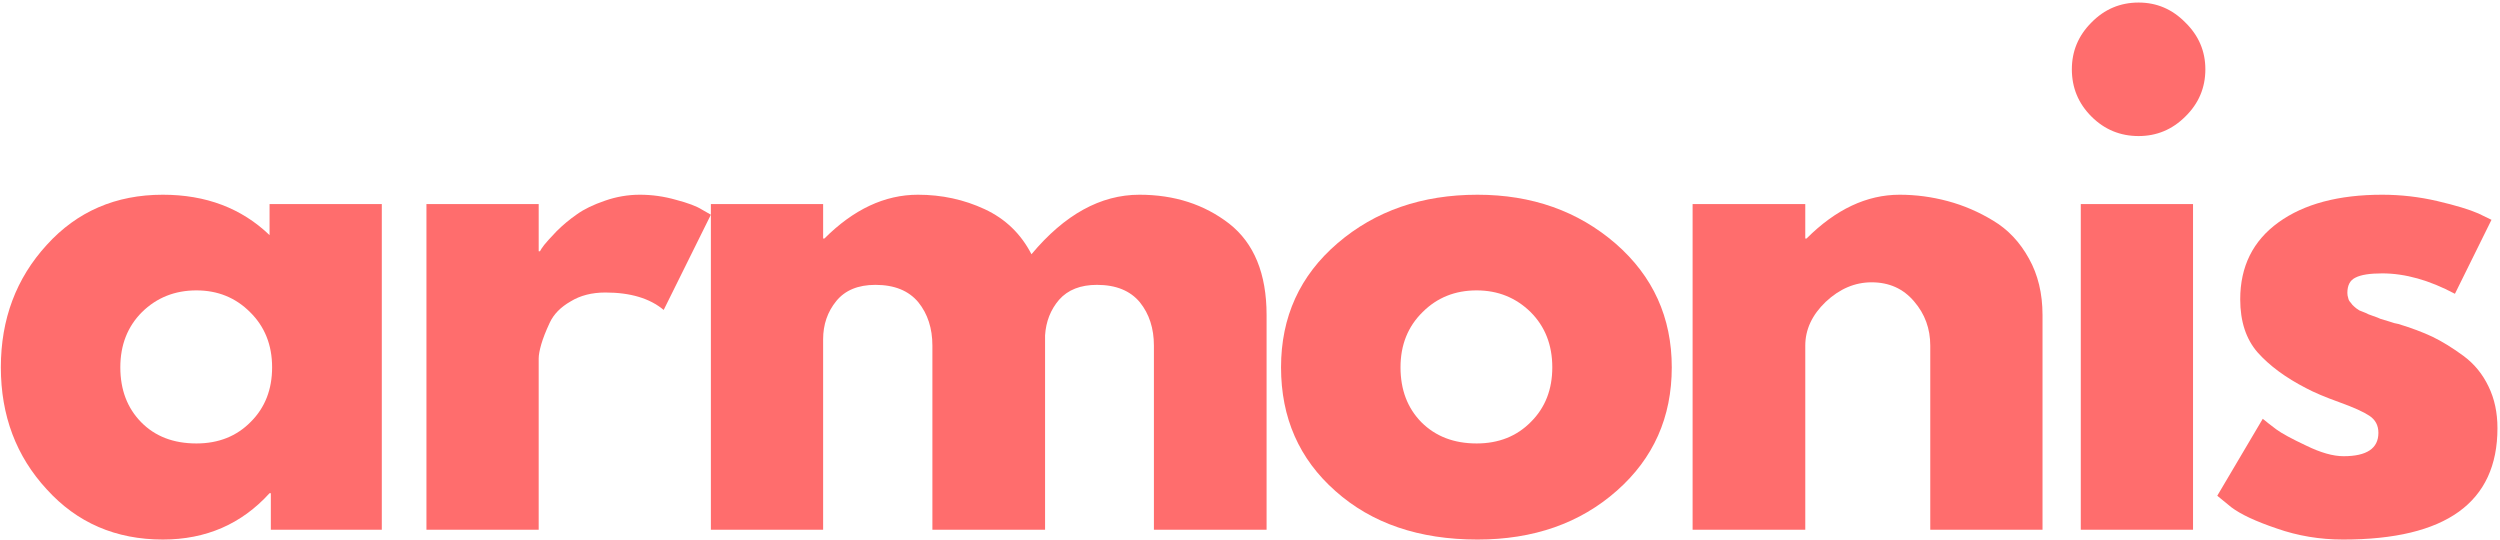 <svg version="1.2" xmlns="http://www.w3.org/2000/svg" viewBox="0 0 588 127" width="588" height="127">
	<title>Armonis(1)</title>
	<style>
		.s0 { fill: #ff6d6d } 
	</style>
	<g>
		<g>
			<g>
				<path class="s0" d="m11 115.1q-10.8-11.7-10.8-28.7 0-17 10.8-28.8 10.7-11.8 27.3-11.8 15.2 0 25.1 9.5v-7.3h26.4v76.6h-26.1v-8.6h-0.3q-9.9 10.9-25.1 10.9-16.6 0-27.3-11.8zm22.4-41.7q-5.1 5.1-5.1 13 0 7.9 4.9 12.9 4.9 5 13 5 7.8 0 12.8-5.1 5-5 5-12.8 0-7.9-5.2-13-5.1-5.1-12.6-5.1-7.6 0-12.8 5.1z"/>
			</g>
		</g>
	</g>
	<g>
		<g>
			<g>
				<path class="s0" d="m100.3 124.6v-76.6h26.4v11.1h0.3q0.3-0.6 1-1.5 0.7-0.9 2.9-3.2 2.2-2.2 4.8-4 2.5-1.8 6.6-3.2 4-1.4 8.2-1.4 4.3 0 8.5 1.2 4.2 1.1 6.1 2.3l2.1 1.2-11.1 22.4q-4.9-4.1-13.7-4.1-4.8 0-8.2 2.1-3.5 2-4.9 5-1.4 3-2 5.1-0.6 2.1-0.6 3.3v40.3z"/>
			</g>
		</g>
	</g>
	<g>
		<g>
			<g>
				<path class="s0" d="m167.2 124.6v-76.6h26.4v8.1h0.3q10.3-10.3 22-10.3 8.4 0 15.7 3.4 7.3 3.4 11 10.6 11.7-14 25.4-14 12.3 0 21.1 6.8 8.8 6.9 8.8 21.5v50.5h-26.5v-43.3q0-6.1-3.3-10.2-3.4-4.1-10.1-4.1-5.8 0-8.9 3.5-3 3.5-3.3 8.4v45.7h-26.5v-43.3q0-6.1-3.3-10.2-3.4-4.1-10.1-4.1-6.1 0-9.2 3.8-3.1 3.8-3.1 9v44.8z"/>
			</g>
		</g>
	</g>
	<g>
		<g>
			<g>
				<path class="s0" d="m314.1 115.5q-12.8-11.3-12.8-29.1 0-17.8 13.3-29.2 13.3-11.4 32.9-11.4 19.2 0 32.5 11.5 13.2 11.5 13.2 29.1 0 17.6-12.9 29-13 11.5-32.8 11.5-20.6 0-33.4-11.4zm20.5-42.1q-5.2 5.1-5.2 13 0 7.9 4.9 12.9 5 5 13 5 7.8 0 12.8-5.1 5-5 5-12.8 0-7.9-5.1-13-5.2-5.1-12.7-5.1-7.6 0-12.7 5.1z"/>
			</g>
		</g>
	</g>
	<g>
		<g>
			<g>
				<path class="s0" d="m398.1 124.6v-76.6h26.5v8.1h0.3q10.3-10.3 21.9-10.3 5.7 0 11.3 1.5 5.6 1.5 10.7 4.6 5.2 3.1 8.4 8.9 3.2 5.7 3.2 13.3v50.5h-26.4v-43.3q0-6-3.8-10.4-3.8-4.5-10-4.5-5.9 0-10.8 4.6-4.8 4.6-4.8 10.3v43.3z"/>
			</g>
		</g>
	</g>
	<g>
		<g>
			<g>
				<path class="s0" d="m491.9 5.3q4.6-4.7 11.1-4.7 6.4 0 11 4.7 4.7 4.6 4.7 11 0 6.5-4.7 11.1-4.6 4.6-11 4.6-6.5 0-11.1-4.6-4.6-4.6-4.6-11.1 0-6.4 4.6-11zm-2.5 42.7v76.6h26.4v-76.6z"/>
			</g>
		</g>
	</g>
	<g>
		<g>
			<g>
				<path class="s0" d="m560.3 45.8q6.6 0 13 1.5 6.4 1.5 9.6 2.9l3.1 1.5-8.6 17.4q-9-4.8-17.1-4.8-4.4 0-6.3 1-1.9 0.9-1.9 3.6 0 0.6 0.2 1.2 0.1 0.6 0.6 1.1 0.4 0.6 0.8 0.9 0.4 0.4 1.2 0.9 1 0.4 1.5 0.6 0.5 0.3 1.7 0.7 1.2 0.4 1.8 0.7 0.6 0.2 2 0.6 1.4 0.5 2.2 0.6 4.6 1.4 8 3 3.5 1.7 7.3 4.5 3.8 2.8 5.9 7.2 2.1 4.3 2.1 9.8 0 26.2-36.3 26.2-8.2 0-15.6-2.6-7.4-2.5-10.7-5l-3.3-2.7 10.7-18.1q1.2 1 3.2 2.5 1.9 1.4 7 3.8 5.1 2.5 8.8 2.5 8.2 0 8.2-5.5 0-2.6-2.1-4-2.1-1.4-7.1-3.2-5-1.8-7.8-3.3-7.2-3.7-11.4-8.4-4.1-4.7-4.1-12.5 0-11.6 9-18.1 9-6.5 24.4-6.5z"/>
			</g>
		</g>
	</g>
</svg>